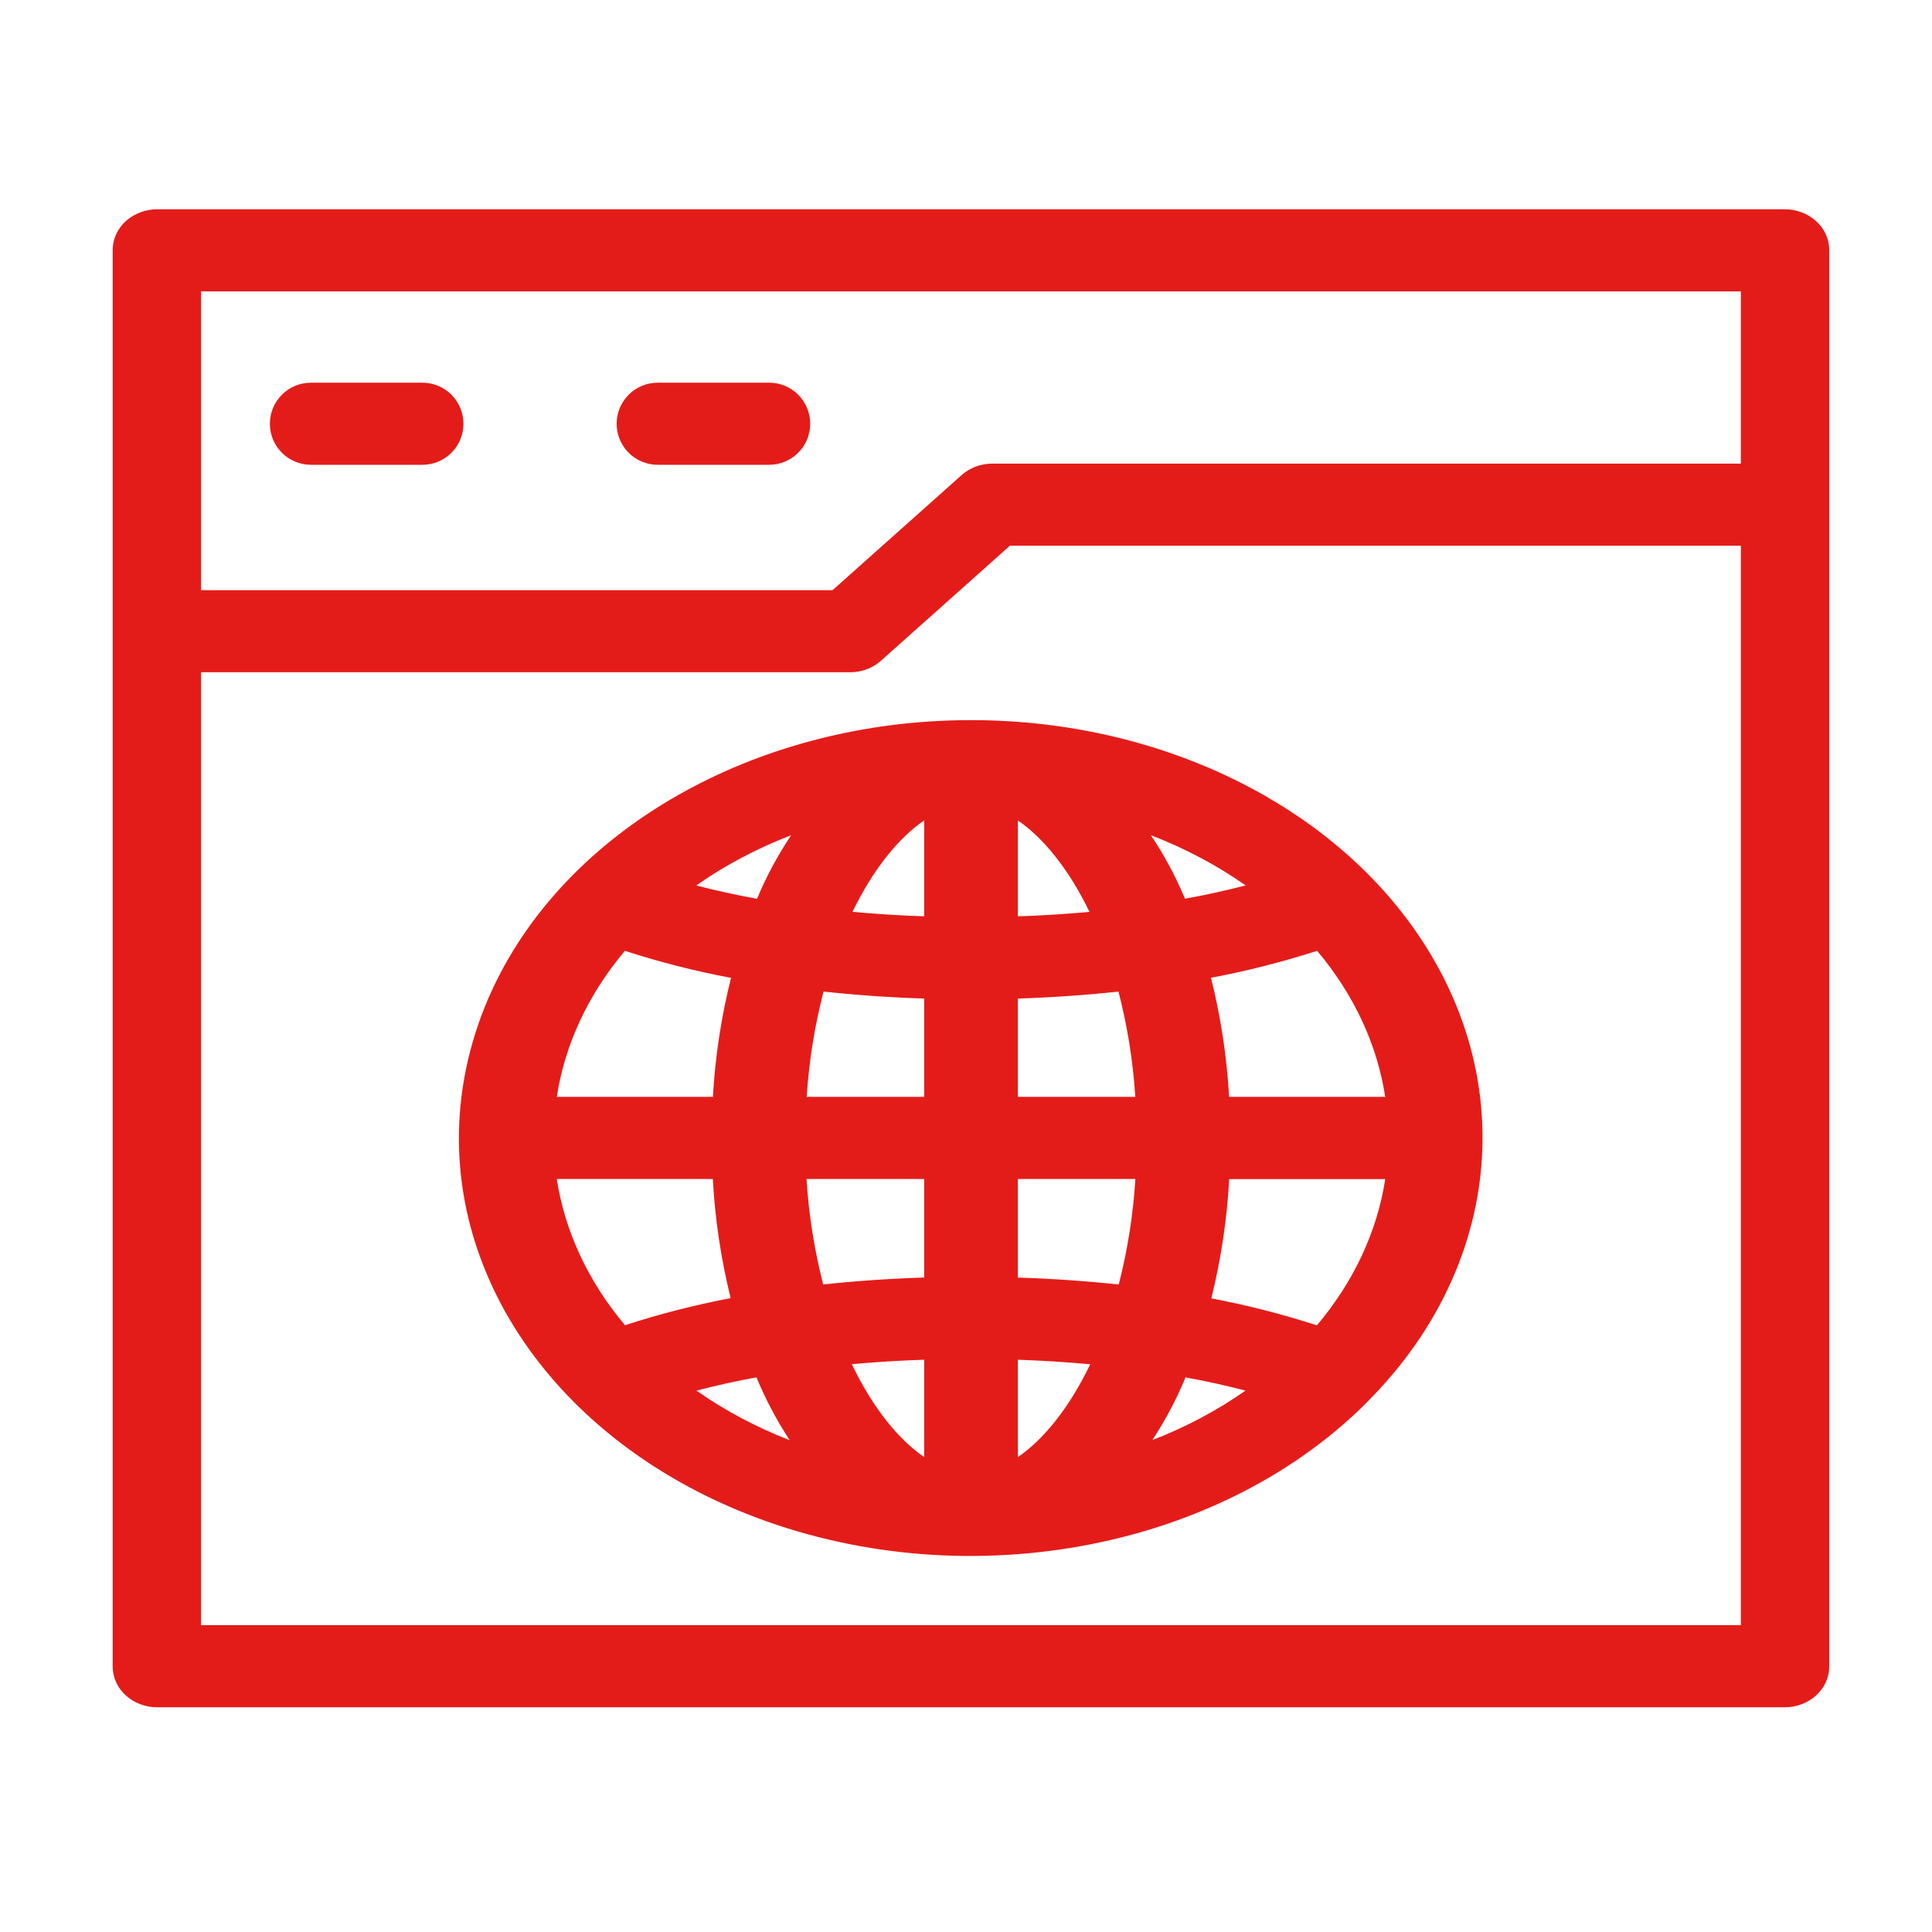 <svg width="120" height="120" viewBox="0 0 120 120" fill="none" xmlns="http://www.w3.org/2000/svg">
<path d="M110.873 14H9.744C8.781 14 8 14.694 8 15.55V103.492C8 104.348 8.781 105.042 9.744 105.042H110.873C111.836 105.042 112.616 104.348 112.616 103.492V15.55C112.616 14.694 111.836 14 110.873 14ZM109.129 17.099V29.797H61.63C61.167 29.797 60.723 29.961 60.395 30.252L52.094 37.655H11.487V17.099H109.129ZM11.487 101.942V40.755H52.811C53.273 40.755 53.718 40.591 54.045 40.299L62.346 32.896H109.129V101.942H11.487Z" fill="#E41C19"/>
<path fill-rule="evenodd" clip-rule="evenodd" d="M7 15.55C7 14.034 8.342 13 9.744 13H110.873C112.274 13 113.616 14.034 113.616 15.55V103.492C113.616 105.008 112.274 106.042 110.873 106.042H9.744C8.342 106.042 7 105.008 7 103.492V15.55ZM9.744 15C9.219 15 9 15.354 9 15.55V103.492C9 103.688 9.219 104.042 9.744 104.042H110.873C111.397 104.042 111.616 103.688 111.616 103.492V15.55C111.616 15.354 111.397 15 110.873 15H9.744ZM10.487 16.099H110.129V30.797H61.63C61.397 30.797 61.194 30.881 61.061 30.999C61.061 30.999 61.061 30.999 61.061 30.999L52.475 38.655H10.487V16.099ZM12.487 18.099V36.655H51.713L59.73 29.506C60.251 29.041 60.937 28.797 61.63 28.797H108.129V18.099H12.487ZM61.965 31.896H110.129V102.942H10.487V39.755H52.811C53.043 39.755 53.247 39.671 53.38 39.553L61.965 31.896ZM62.727 33.896L54.71 41.046C54.189 41.51 53.504 41.755 52.811 41.755H12.487V100.942H108.129V33.896H62.727Z" fill="#E41C19"/>
<path d="M60.311 45.729C45.992 45.718 33.555 53.72 30.311 65.031C27.066 76.343 33.871 87.974 46.726 93.091C59.582 98.207 75.09 95.456 84.137 86.454C84.177 86.415 84.215 86.375 84.249 86.333C91.698 78.858 93.186 68.577 88.075 59.907C82.963 51.236 72.162 45.72 60.311 45.729ZM82.117 83.478C79.496 82.592 76.778 81.908 73.998 81.436C74.832 78.413 75.298 75.332 75.389 72.236H87.165C86.814 76.291 85.065 80.185 82.117 83.474L82.117 83.478ZM33.457 72.228H45.233C45.325 75.323 45.79 78.403 46.623 81.425C43.842 81.894 41.124 82.58 38.505 83.472C35.557 80.181 33.808 76.285 33.457 72.228ZM38.494 57.897C41.125 58.79 43.856 59.475 46.649 59.942C45.807 62.959 45.334 66.036 45.237 69.129L33.457 69.129C33.808 65.077 35.553 61.187 38.494 57.9L38.494 57.897ZM58.401 69.129H49.057C49.153 66.222 49.607 63.331 50.412 60.497C53.059 60.81 55.726 60.994 58.401 61.047L58.401 69.129ZM58.401 72.228V80.323C55.718 80.376 53.042 80.559 50.387 80.869C49.589 78.032 49.141 75.137 49.049 72.228H58.401ZM62.222 72.228H71.568C71.477 75.138 71.028 78.034 70.23 80.872C67.576 80.563 64.902 80.381 62.222 80.326L62.222 72.228ZM62.222 69.129V61.047C64.896 60.995 67.564 60.811 70.211 60.499C71.016 63.332 71.469 66.223 71.566 69.129H62.222ZM62.222 57.942V49.301C64.817 50.285 67.364 53.208 69.153 57.494C66.854 57.746 64.541 57.896 62.222 57.945V57.942ZM58.401 49.298V57.942C56.081 57.894 53.767 57.744 51.468 57.492C53.257 53.209 55.806 50.285 58.401 49.301V49.298ZM58.401 83.424V92.158C55.787 91.168 53.222 88.211 51.432 83.875C53.743 83.623 56.069 83.474 58.401 83.427L58.401 83.424ZM62.222 92.158V83.427C64.553 83.477 66.88 83.629 69.191 83.881C67.4 88.214 64.834 91.171 62.222 92.161V92.158ZM75.385 69.129C75.288 66.035 74.815 62.956 73.973 59.938C76.765 59.468 79.496 58.785 82.129 57.898C85.07 61.186 86.815 65.077 87.165 69.129H75.385ZM79.57 55.417C77.422 56.065 75.216 56.575 72.97 56.944C72.036 54.434 70.604 52.065 68.73 49.929C72.834 51.029 76.551 52.913 79.57 55.42L79.57 55.417ZM51.892 49.932C50.019 52.069 48.587 54.439 47.652 56.95C45.407 56.58 43.201 56.069 41.054 55.419C44.073 52.912 47.79 51.03 51.892 49.932ZM41.066 85.955C43.198 85.306 45.389 84.795 47.62 84.425C48.537 86.912 49.935 89.266 51.761 91.399C47.715 90.295 44.05 88.43 41.066 85.955ZM68.862 91.392C70.687 89.262 72.085 86.911 73.003 84.427C75.234 84.796 77.426 85.307 79.559 85.953C76.573 88.426 72.907 90.29 68.862 91.392Z" fill="#E41C19"/>
<path fill-rule="evenodd" clip-rule="evenodd" d="M60.311 44.729C72.441 44.72 83.61 50.364 88.936 59.399C94.287 68.476 92.71 79.235 84.988 87.008C84.939 87.065 84.887 87.12 84.833 87.171C75.473 96.477 59.538 99.266 46.357 94.02C33.151 88.764 25.928 76.682 29.349 64.756C32.749 52.903 45.674 44.718 60.311 44.729ZM87.213 60.414C82.316 52.108 71.882 46.721 60.312 46.729H60.311C46.308 46.719 34.361 54.537 31.272 65.307C28.204 76.004 34.591 87.185 47.096 92.162C59.621 97.146 74.696 94.437 83.431 85.745L83.442 85.735L83.452 85.725C83.461 85.716 83.468 85.709 83.474 85.702L83.505 85.663L83.541 85.627C90.69 78.453 92.078 68.666 87.213 60.414ZM61.222 47.852L62.577 48.366C65.544 49.491 68.24 52.711 70.075 57.109L70.59 58.342L69.261 58.488C66.934 58.743 64.591 58.895 62.243 58.945L61.222 58.966V47.852ZM65.803 48.108L68.989 48.963C73.032 50.047 76.727 51.872 79.786 54.308L80.573 54.07L80.565 57.352C80.982 57.223 81.397 57.09 81.809 56.951L82.434 56.74L82.874 57.232C85.947 60.666 87.791 64.757 88.162 69.043L88.256 70.129H74.416L74.386 69.16C74.291 66.148 73.83 63.149 73.01 60.206L72.712 59.136L73.807 58.952C76.05 58.574 78.252 58.057 80.394 57.405L79.339 56.529C77.314 57.116 75.239 57.585 73.132 57.931L72.32 58.064L72.033 57.293C71.144 54.904 69.777 52.638 67.978 50.588L65.803 48.108ZM77.369 54.995C75.594 53.746 73.614 52.696 71.484 51.875C72.325 53.135 73.034 54.455 73.602 55.82C74.873 55.592 76.13 55.316 77.369 54.995ZM54.816 48.113L52.644 50.591C50.846 52.642 49.479 54.909 48.59 57.299L48.302 58.07L47.49 57.937C45.202 57.56 42.954 57.038 40.765 56.376L38.985 55.837L40.416 54.65C43.554 52.043 47.404 50.099 51.634 48.966L54.816 48.113ZM63.222 50.958V56.917C64.709 56.866 66.193 56.773 67.671 56.638C66.371 53.956 64.794 52.037 63.222 50.958ZM52.95 56.636C54.429 56.771 55.913 56.864 57.401 56.914V50.958C55.828 52.037 54.251 53.956 52.95 56.636ZM58.399 49.298H59.401V58.963L58.38 58.941C56.031 58.893 53.688 58.741 51.36 58.486L50.03 58.341L50.545 57.107C52.38 52.713 55.079 49.491 58.046 48.366L58.399 49.298ZM43.251 54.998C44.491 55.32 45.748 55.596 47.02 55.826C47.589 54.459 48.299 53.137 49.141 51.876C47.009 52.697 45.027 53.748 43.251 54.998ZM37.491 56.5L38.816 56.95C41.394 57.826 44.073 58.498 46.814 58.956L47.912 59.14L47.612 60.211C46.791 63.152 46.331 66.149 46.237 69.16L46.206 70.129L32.367 70.129L32.461 69.042C32.822 64.877 34.574 60.897 37.493 57.524L37.491 56.5ZM38.814 59.057C36.519 61.784 35.078 64.895 34.584 68.129L44.28 68.129C44.419 65.644 44.796 63.173 45.405 60.737C43.159 60.315 40.956 59.753 38.814 59.057ZM75.217 60.731C75.826 63.169 76.202 65.642 76.342 68.129H86.039C85.545 64.895 84.104 61.784 81.81 59.056C79.666 59.748 77.462 60.308 75.217 60.731ZM49.682 59.404L50.529 59.504C53.144 59.813 55.779 59.995 58.42 60.047L59.401 60.067L59.401 70.129H48.023L48.057 69.096C48.156 66.107 48.623 63.135 49.45 60.224L49.682 59.404ZM70.94 59.406L71.173 60.225C71.999 63.136 72.466 66.107 72.565 69.096L72.6 70.129H61.222V60.067L62.202 60.047C64.844 59.995 67.479 59.815 70.094 59.506L70.94 59.406ZM51.152 61.587C50.594 63.743 50.245 65.93 50.106 68.129H57.401L57.401 62.022C55.311 61.956 53.225 61.811 51.152 61.587ZM63.222 62.022V68.129H70.516C70.377 65.931 70.028 63.744 69.471 61.589C67.397 61.812 65.312 61.956 63.222 62.022ZM32.367 71.228H46.204L46.233 72.198C46.322 75.213 46.775 78.214 47.587 81.16L47.881 82.227L46.789 82.411C44.06 82.871 41.394 83.544 38.828 84.419L38.202 84.632L37.761 84.139C34.681 80.702 32.832 76.606 32.461 72.314L32.367 71.228ZM34.583 73.228C35.078 76.466 36.523 79.582 38.822 82.312C40.954 81.617 43.147 81.055 45.382 80.631C44.78 78.191 44.41 75.716 44.275 73.228H34.583ZM48.017 71.228H59.401V81.304L58.42 81.323C55.77 81.376 53.126 81.556 50.503 81.862L49.655 81.961L49.424 81.14C48.604 78.225 48.144 75.251 48.05 72.259L48.017 71.228ZM50.096 73.228C50.231 75.429 50.577 77.62 51.13 79.78C53.211 79.558 55.303 79.415 57.401 79.349V73.228H50.096ZM61.222 71.228H72.6L72.567 72.259C72.473 75.251 72.013 78.227 71.193 81.143L70.962 81.964L70.114 81.865C67.492 81.56 64.85 81.38 62.202 81.326L61.222 81.306L61.222 71.228ZM63.222 73.228L63.222 79.352C65.317 79.418 67.408 79.562 69.487 79.783C70.04 77.622 70.386 75.43 70.52 73.228H63.222ZM74.418 71.236H88.256L88.162 72.322C87.801 76.493 86.043 80.478 83.117 83.852L83.115 84.871L81.797 84.426C79.227 83.556 76.559 82.885 73.831 82.422L72.74 82.237L73.034 81.17C73.847 78.224 74.301 75.222 74.39 72.206L74.418 71.236ZM81.796 82.319C84.098 79.59 85.544 76.474 86.039 73.236H76.348C76.213 75.725 75.842 78.202 75.239 80.643C77.472 81.068 79.664 81.628 81.796 82.319ZM61.222 82.406L62.243 82.427C64.604 82.478 66.959 82.631 69.299 82.887L70.624 83.032L70.115 84.263C68.278 88.707 65.563 91.964 62.577 93.096L61.222 93.61V82.406ZM52.908 84.732C54.216 87.461 55.81 89.411 57.401 90.501V84.454C55.899 84.504 54.401 84.597 52.908 84.732ZM58.4 83.423L58.381 82.427C56.02 82.475 53.664 82.626 51.324 82.881L49.999 83.025L50.508 84.257C52.344 88.704 55.057 91.961 58.046 93.093L59.401 93.606V84.407L59.403 84.407L59.401 83.425L59.401 83.422L58.4 83.423ZM63.222 84.455V90.504C64.812 89.413 66.406 87.464 67.715 84.738C66.222 84.601 64.723 84.507 63.222 84.455ZM48.272 83.303L48.558 84.079C49.432 86.449 50.767 88.7 52.52 90.748L54.636 93.219L51.497 92.363C47.326 91.225 43.53 89.297 40.428 86.724L38.998 85.539L40.775 84.998C42.949 84.337 45.183 83.815 47.456 83.439L48.272 83.303ZM72.351 83.305L73.166 83.44C75.439 83.817 77.673 84.337 79.849 84.996L81.63 85.536L80.197 86.723C77.093 89.294 73.296 91.221 69.125 92.357L65.986 93.213L68.103 90.742C69.855 88.696 71.19 86.447 72.065 84.08L72.351 83.305ZM43.261 86.374C45.01 87.603 46.956 88.639 49.05 89.454C48.233 88.205 47.541 86.899 46.986 85.55C45.729 85.779 44.486 86.054 43.261 86.374ZM73.636 85.552C73.081 86.898 72.39 88.202 71.573 89.449C73.666 88.635 75.612 87.6 77.36 86.373C76.135 86.054 74.893 85.78 73.636 85.552Z" fill="#E41C19"/>
<path d="M19.312 27.869H26.236C27.092 27.869 27.786 27.175 27.786 26.32C27.786 25.464 27.092 24.77 26.236 24.77H19.312C18.456 24.77 17.763 25.464 17.763 26.32C17.763 27.175 18.456 27.869 19.312 27.869Z" fill="#E41C19"/>
<path fill-rule="evenodd" clip-rule="evenodd" d="M16.763 26.32C16.763 24.912 17.904 23.77 19.312 23.77H26.236C27.644 23.77 28.786 24.912 28.786 26.32C28.786 27.728 27.644 28.869 26.236 28.869H19.312C17.904 28.869 16.763 27.728 16.763 26.32ZM19.312 25.77C19.009 25.77 18.763 26.016 18.763 26.32C18.763 26.623 19.009 26.869 19.312 26.869H26.236C26.54 26.869 26.786 26.623 26.786 26.32C26.786 26.016 26.54 25.77 26.236 25.77H19.312Z" fill="#E41C19"/>
<path d="M40.851 27.869H47.775C48.631 27.869 49.324 27.175 49.324 26.32C49.324 25.464 48.631 24.77 47.775 24.77H40.851C39.995 24.77 39.301 25.464 39.301 26.32C39.301 27.175 39.995 27.869 40.851 27.869Z" fill="#E41C19"/>
<path fill-rule="evenodd" clip-rule="evenodd" d="M38.301 26.32C38.301 24.912 39.443 23.77 40.851 23.77H47.775C49.183 23.77 50.324 24.912 50.324 26.32C50.324 27.728 49.183 28.869 47.775 28.869H40.851C39.443 28.869 38.301 27.728 38.301 26.32ZM40.851 25.77C40.547 25.77 40.301 26.016 40.301 26.32C40.301 26.623 40.547 26.869 40.851 26.869H47.775C48.078 26.869 48.324 26.623 48.324 26.32C48.324 26.016 48.078 25.77 47.775 25.77H40.851Z" fill="#E41C19"/>
</svg>
